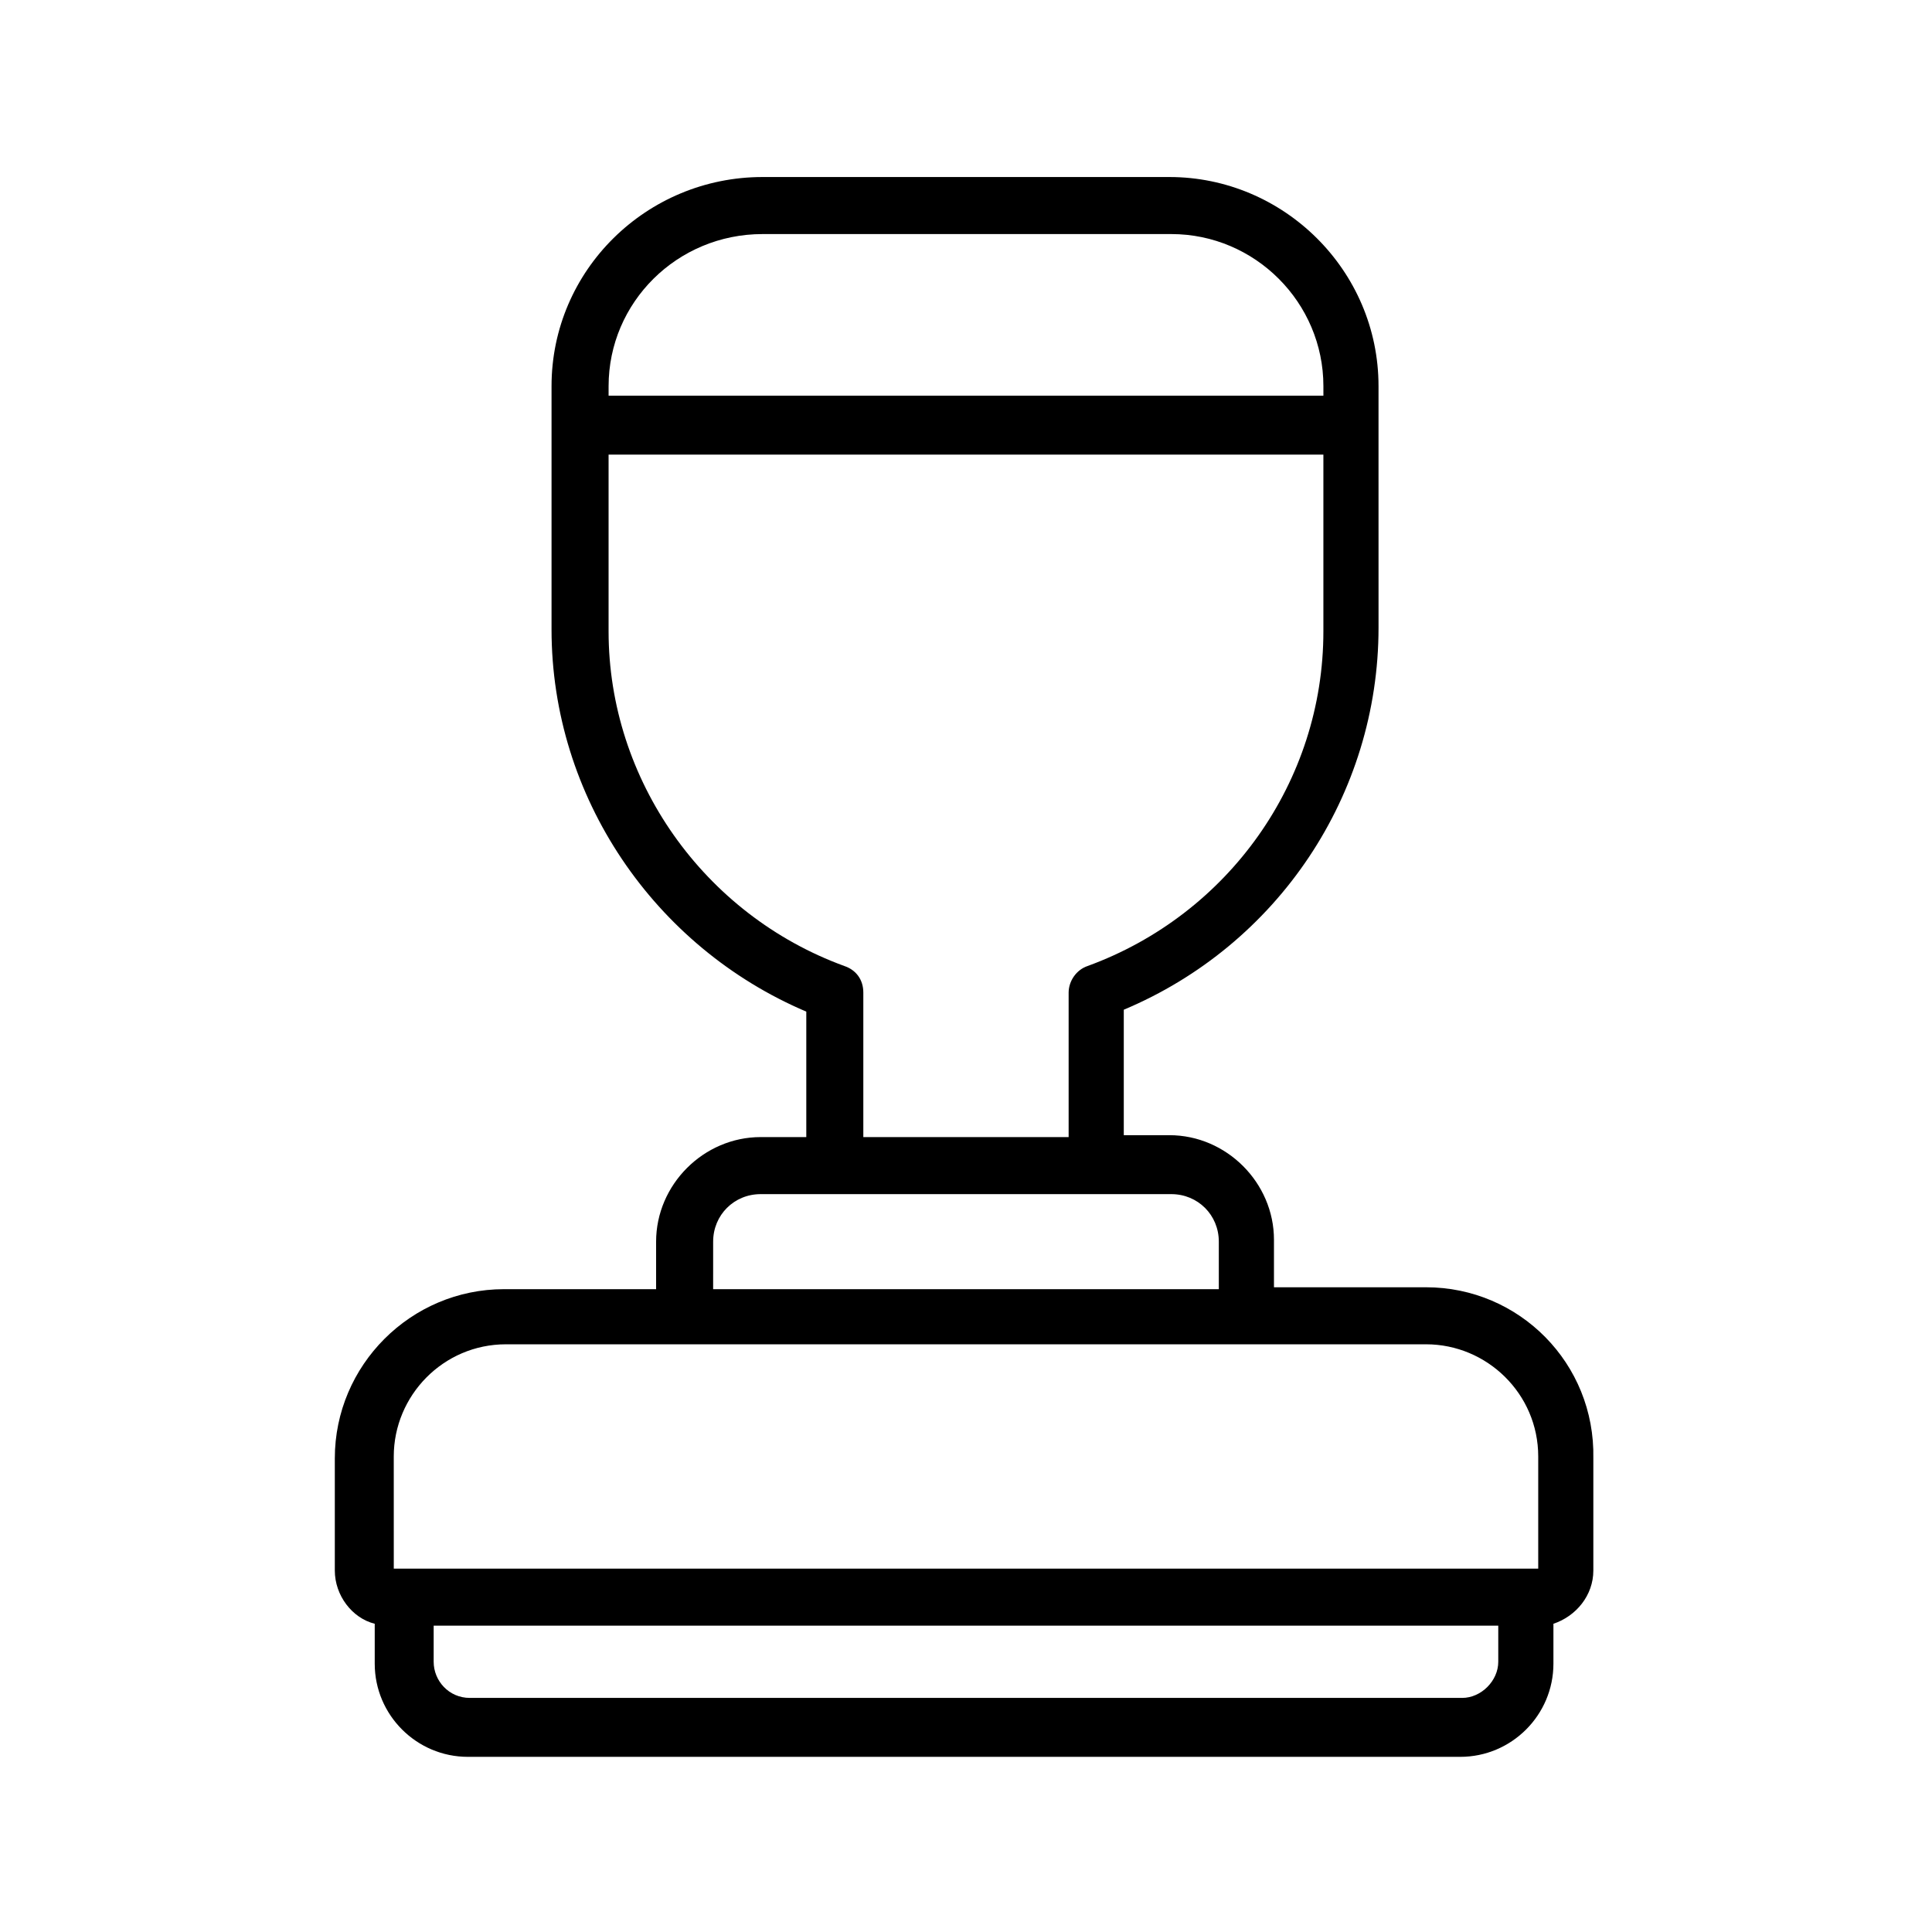 <?xml version="1.0" encoding="UTF-8"?>
<!-- Uploaded to: SVG Repo, www.svgrepo.com, Generator: SVG Repo Mixer Tools -->
<svg fill="#000000" width="800px" height="800px" version="1.1" viewBox="144 144 512 512" xmlns="http://www.w3.org/2000/svg">
 <path d="m521.92 485.14h-40.305v-12.594c0-15.113-12.594-27.711-27.711-27.711h-12.09v-33.25c40.809-17.129 67.512-56.93 67.512-101.27l-0.004-63.984c0-30.73-25.191-55.418-55.418-55.418h-107.82c-30.73 0-55.922 24.688-55.922 55.418v64.488c0 44.336 27.207 84.137 67.512 101.27v33.25h-12.09c-15.113 0-27.711 12.594-27.711 27.711v12.594h-40.305c-24.688 0-44.84 20.152-44.84 44.84v29.727c0 6.551 4.535 12.594 10.578 14.105v10.578c0 13.602 11.082 24.688 24.688 24.688h262.99c13.602 0 24.688-11.082 24.688-24.688v-10.578c6.047-2.016 10.578-7.559 10.578-14.105v-29.727c0.504-25.191-19.648-45.344-44.332-45.344zm-175.83-279.11h108.32c22.168 0 40.305 18.137 40.305 40.305v2.519h-189.43v-2.519c0-22.168 18.137-40.305 40.809-40.305zm21.664 193.97c-37.281-13.602-62.473-49.375-62.473-88.672v-46.855h189.43v46.855c0 39.801-25.191 75.066-62.473 88.672-3.023 1.008-5.039 4.031-5.039 7.055v38.285h-54.41v-38.289c0-3.527-2.016-6.043-5.039-7.051zm-34.762 73.051c0-7.055 5.543-12.594 12.594-12.594h108.82c7.055 0 12.594 5.543 12.594 12.594v12.594h-134.01zm-84.641 56.93c0-16.121 13.098-29.727 29.727-29.727h243.84c16.121 0 29.727 13.098 29.727 29.727v29.727h-303.29zm283.14 63.984h-262.99c-5.543 0-9.574-4.535-9.574-9.574v-9.574h282.13v9.574c0.004 5.039-4.531 9.574-9.57 9.574z"/>
</svg>